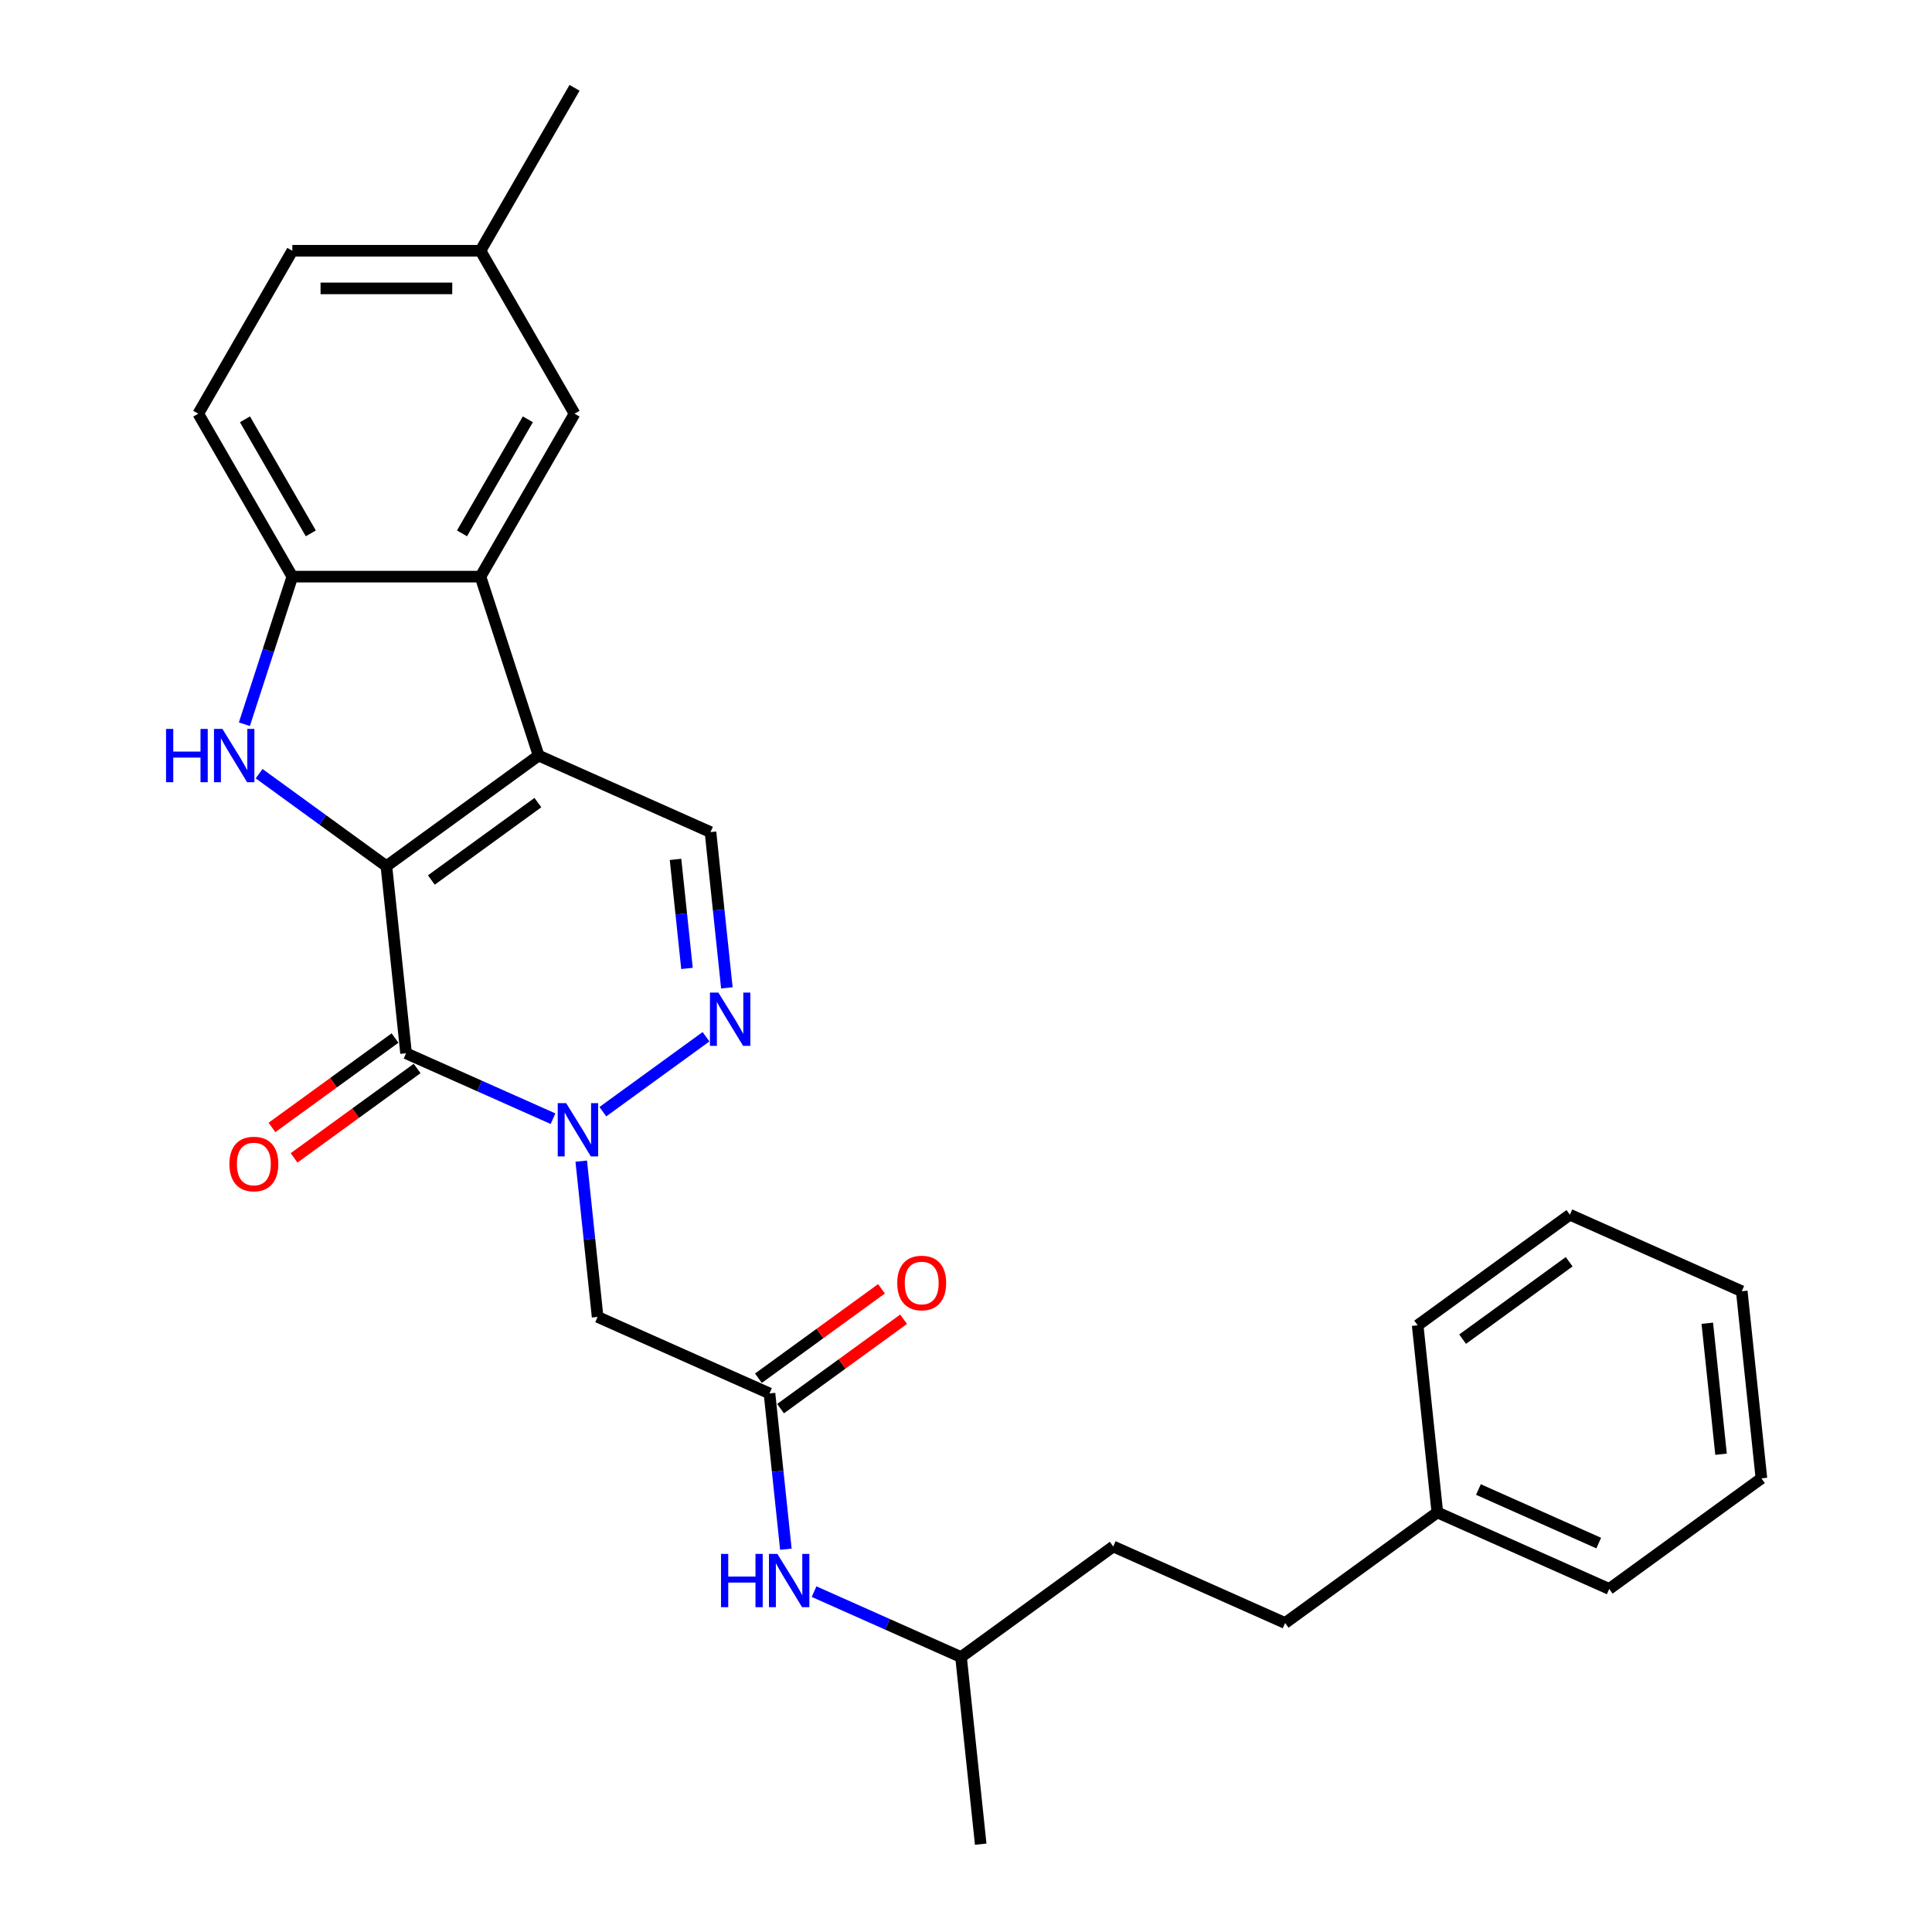 <?xml version='1.0' encoding='iso-8859-1'?>
<svg version='1.1' baseProfile='full'
              xmlns='http://www.w3.org/2000/svg'
                      xmlns:rdkit='http://www.rdkit.org/xml'
                      xmlns:xlink='http://www.w3.org/1999/xlink'
                  xml:space='preserve'
width='1000px' height='1000px' viewBox='0 0 1000 1000'>
<!-- END OF HEADER -->
<rect style='opacity:1.0;fill:#FFFFFF;stroke:none' width='1000' height='1000' x='0' y='0'> </rect>
<path class='bond-0' d='M 200.001,448.32 L 278.785,391.08' style='fill:none;fill-rule:evenodd;stroke:#000000;stroke-width:6px;stroke-linecap:butt;stroke-linejoin:miter;stroke-opacity:1' />
<path class='bond-0' d='M 223.267,455.491 L 278.416,415.423' style='fill:none;fill-rule:evenodd;stroke:#000000;stroke-width:6px;stroke-linecap:butt;stroke-linejoin:miter;stroke-opacity:1' />
<path class='bond-1' d='M 200.001,448.32 L 210.18,545.169' style='fill:none;fill-rule:evenodd;stroke:#000000;stroke-width:6px;stroke-linecap:butt;stroke-linejoin:miter;stroke-opacity:1' />
<path class='bond-3' d='M 200.001,448.32 L 167.055,424.384' style='fill:none;fill-rule:evenodd;stroke:#000000;stroke-width:6px;stroke-linecap:butt;stroke-linejoin:miter;stroke-opacity:1' />
<path class='bond-3' d='M 167.055,424.384 L 134.11,400.447' style='fill:none;fill-rule:evenodd;stroke:#0000FF;stroke-width:6px;stroke-linecap:butt;stroke-linejoin:miter;stroke-opacity:1' />
<path class='bond-5' d='M 278.785,391.08 L 248.692,298.463' style='fill:none;fill-rule:evenodd;stroke:#000000;stroke-width:6px;stroke-linecap:butt;stroke-linejoin:miter;stroke-opacity:1' />
<path class='bond-6' d='M 278.785,391.08 L 367.749,430.689' style='fill:none;fill-rule:evenodd;stroke:#000000;stroke-width:6px;stroke-linecap:butt;stroke-linejoin:miter;stroke-opacity:1' />
<path class='bond-2' d='M 210.18,545.169 L 248.215,562.104' style='fill:none;fill-rule:evenodd;stroke:#000000;stroke-width:6px;stroke-linecap:butt;stroke-linejoin:miter;stroke-opacity:1' />
<path class='bond-2' d='M 248.215,562.104 L 286.25,579.038' style='fill:none;fill-rule:evenodd;stroke:#0000FF;stroke-width:6px;stroke-linecap:butt;stroke-linejoin:miter;stroke-opacity:1' />
<path class='bond-10' d='M 204.456,537.291 L 172.611,560.428' style='fill:none;fill-rule:evenodd;stroke:#000000;stroke-width:6px;stroke-linecap:butt;stroke-linejoin:miter;stroke-opacity:1' />
<path class='bond-10' d='M 172.611,560.428 L 140.766,583.564' style='fill:none;fill-rule:evenodd;stroke:#FF0000;stroke-width:6px;stroke-linecap:butt;stroke-linejoin:miter;stroke-opacity:1' />
<path class='bond-10' d='M 215.904,553.048 L 184.059,576.185' style='fill:none;fill-rule:evenodd;stroke:#000000;stroke-width:6px;stroke-linecap:butt;stroke-linejoin:miter;stroke-opacity:1' />
<path class='bond-10' d='M 184.059,576.185 L 152.214,599.321' style='fill:none;fill-rule:evenodd;stroke:#FF0000;stroke-width:6px;stroke-linecap:butt;stroke-linejoin:miter;stroke-opacity:1' />
<path class='bond-4' d='M 312.037,575.411 L 365.433,536.616' style='fill:none;fill-rule:evenodd;stroke:#0000FF;stroke-width:6px;stroke-linecap:butt;stroke-linejoin:miter;stroke-opacity:1' />
<path class='bond-8' d='M 300.849,601.003 L 305.086,641.315' style='fill:none;fill-rule:evenodd;stroke:#0000FF;stroke-width:6px;stroke-linecap:butt;stroke-linejoin:miter;stroke-opacity:1' />
<path class='bond-8' d='M 305.086,641.315 L 309.323,681.628' style='fill:none;fill-rule:evenodd;stroke:#000000;stroke-width:6px;stroke-linecap:butt;stroke-linejoin:miter;stroke-opacity:1' />
<path class='bond-7' d='M 126.488,374.856 L 138.899,336.659' style='fill:none;fill-rule:evenodd;stroke:#0000FF;stroke-width:6px;stroke-linecap:butt;stroke-linejoin:miter;stroke-opacity:1' />
<path class='bond-7' d='M 138.899,336.659 L 151.309,298.463' style='fill:none;fill-rule:evenodd;stroke:#000000;stroke-width:6px;stroke-linecap:butt;stroke-linejoin:miter;stroke-opacity:1' />
<path class='bond-29' d='M 376.223,511.314 L 371.986,471.002' style='fill:none;fill-rule:evenodd;stroke:#0000FF;stroke-width:6px;stroke-linecap:butt;stroke-linejoin:miter;stroke-opacity:1' />
<path class='bond-29' d='M 371.986,471.002 L 367.749,430.689' style='fill:none;fill-rule:evenodd;stroke:#000000;stroke-width:6px;stroke-linecap:butt;stroke-linejoin:miter;stroke-opacity:1' />
<path class='bond-29' d='M 355.582,501.256 L 352.616,473.037' style='fill:none;fill-rule:evenodd;stroke:#0000FF;stroke-width:6px;stroke-linecap:butt;stroke-linejoin:miter;stroke-opacity:1' />
<path class='bond-29' d='M 352.616,473.037 L 349.65,444.818' style='fill:none;fill-rule:evenodd;stroke:#000000;stroke-width:6px;stroke-linecap:butt;stroke-linejoin:miter;stroke-opacity:1' />
<path class='bond-12' d='M 248.692,298.463 L 297.384,214.127' style='fill:none;fill-rule:evenodd;stroke:#000000;stroke-width:6px;stroke-linecap:butt;stroke-linejoin:miter;stroke-opacity:1' />
<path class='bond-12' d='M 239.129,276.074 L 273.213,217.039' style='fill:none;fill-rule:evenodd;stroke:#000000;stroke-width:6px;stroke-linecap:butt;stroke-linejoin:miter;stroke-opacity:1' />
<path class='bond-28' d='M 248.692,298.463 L 151.309,298.463' style='fill:none;fill-rule:evenodd;stroke:#000000;stroke-width:6px;stroke-linecap:butt;stroke-linejoin:miter;stroke-opacity:1' />
<path class='bond-14' d='M 151.309,298.463 L 102.618,214.127' style='fill:none;fill-rule:evenodd;stroke:#000000;stroke-width:6px;stroke-linecap:butt;stroke-linejoin:miter;stroke-opacity:1' />
<path class='bond-14' d='M 160.873,276.074 L 126.789,217.039' style='fill:none;fill-rule:evenodd;stroke:#000000;stroke-width:6px;stroke-linecap:butt;stroke-linejoin:miter;stroke-opacity:1' />
<path class='bond-9' d='M 309.323,681.628 L 398.287,721.237' style='fill:none;fill-rule:evenodd;stroke:#000000;stroke-width:6px;stroke-linecap:butt;stroke-linejoin:miter;stroke-opacity:1' />
<path class='bond-11' d='M 398.287,721.237 L 402.524,761.55' style='fill:none;fill-rule:evenodd;stroke:#000000;stroke-width:6px;stroke-linecap:butt;stroke-linejoin:miter;stroke-opacity:1' />
<path class='bond-11' d='M 402.524,761.55 L 406.761,801.863' style='fill:none;fill-rule:evenodd;stroke:#0000FF;stroke-width:6px;stroke-linecap:butt;stroke-linejoin:miter;stroke-opacity:1' />
<path class='bond-13' d='M 404.011,729.116 L 435.856,705.979' style='fill:none;fill-rule:evenodd;stroke:#000000;stroke-width:6px;stroke-linecap:butt;stroke-linejoin:miter;stroke-opacity:1' />
<path class='bond-13' d='M 435.856,705.979 L 467.701,682.842' style='fill:none;fill-rule:evenodd;stroke:#FF0000;stroke-width:6px;stroke-linecap:butt;stroke-linejoin:miter;stroke-opacity:1' />
<path class='bond-13' d='M 392.563,713.359 L 424.408,690.222' style='fill:none;fill-rule:evenodd;stroke:#000000;stroke-width:6px;stroke-linecap:butt;stroke-linejoin:miter;stroke-opacity:1' />
<path class='bond-13' d='M 424.408,690.222 L 456.253,667.085' style='fill:none;fill-rule:evenodd;stroke:#FF0000;stroke-width:6px;stroke-linecap:butt;stroke-linejoin:miter;stroke-opacity:1' />
<path class='bond-20' d='M 421.36,823.827 L 459.395,840.762' style='fill:none;fill-rule:evenodd;stroke:#0000FF;stroke-width:6px;stroke-linecap:butt;stroke-linejoin:miter;stroke-opacity:1' />
<path class='bond-20' d='M 459.395,840.762 L 497.43,857.696' style='fill:none;fill-rule:evenodd;stroke:#000000;stroke-width:6px;stroke-linecap:butt;stroke-linejoin:miter;stroke-opacity:1' />
<path class='bond-15' d='M 297.384,214.127 L 248.692,129.791' style='fill:none;fill-rule:evenodd;stroke:#000000;stroke-width:6px;stroke-linecap:butt;stroke-linejoin:miter;stroke-opacity:1' />
<path class='bond-16' d='M 102.618,214.127 L 151.309,129.791' style='fill:none;fill-rule:evenodd;stroke:#000000;stroke-width:6px;stroke-linecap:butt;stroke-linejoin:miter;stroke-opacity:1' />
<path class='bond-21' d='M 248.692,129.791 L 297.384,45.455' style='fill:none;fill-rule:evenodd;stroke:#000000;stroke-width:6px;stroke-linecap:butt;stroke-linejoin:miter;stroke-opacity:1' />
<path class='bond-30' d='M 248.692,129.791 L 151.309,129.791' style='fill:none;fill-rule:evenodd;stroke:#000000;stroke-width:6px;stroke-linecap:butt;stroke-linejoin:miter;stroke-opacity:1' />
<path class='bond-30' d='M 234.085,149.267 L 165.917,149.267' style='fill:none;fill-rule:evenodd;stroke:#000000;stroke-width:6px;stroke-linecap:butt;stroke-linejoin:miter;stroke-opacity:1' />
<path class='bond-17' d='M 665.178,840.065 L 576.214,800.456' style='fill:none;fill-rule:evenodd;stroke:#000000;stroke-width:6px;stroke-linecap:butt;stroke-linejoin:miter;stroke-opacity:1' />
<path class='bond-18' d='M 665.178,840.065 L 743.963,782.825' style='fill:none;fill-rule:evenodd;stroke:#000000;stroke-width:6px;stroke-linecap:butt;stroke-linejoin:miter;stroke-opacity:1' />
<path class='bond-22' d='M 743.963,782.825 L 832.926,822.434' style='fill:none;fill-rule:evenodd;stroke:#000000;stroke-width:6px;stroke-linecap:butt;stroke-linejoin:miter;stroke-opacity:1' />
<path class='bond-22' d='M 765.229,770.973 L 827.504,798.7' style='fill:none;fill-rule:evenodd;stroke:#000000;stroke-width:6px;stroke-linecap:butt;stroke-linejoin:miter;stroke-opacity:1' />
<path class='bond-23' d='M 743.963,782.825 L 733.783,685.975' style='fill:none;fill-rule:evenodd;stroke:#000000;stroke-width:6px;stroke-linecap:butt;stroke-linejoin:miter;stroke-opacity:1' />
<path class='bond-19' d='M 576.214,800.456 L 497.43,857.696' style='fill:none;fill-rule:evenodd;stroke:#000000;stroke-width:6px;stroke-linecap:butt;stroke-linejoin:miter;stroke-opacity:1' />
<path class='bond-24' d='M 497.43,857.696 L 507.609,954.545' style='fill:none;fill-rule:evenodd;stroke:#000000;stroke-width:6px;stroke-linecap:butt;stroke-linejoin:miter;stroke-opacity:1' />
<path class='bond-26' d='M 832.926,822.434 L 911.711,765.194' style='fill:none;fill-rule:evenodd;stroke:#000000;stroke-width:6px;stroke-linecap:butt;stroke-linejoin:miter;stroke-opacity:1' />
<path class='bond-25' d='M 733.783,685.975 L 812.568,628.735' style='fill:none;fill-rule:evenodd;stroke:#000000;stroke-width:6px;stroke-linecap:butt;stroke-linejoin:miter;stroke-opacity:1' />
<path class='bond-25' d='M 757.049,693.146 L 812.198,653.078' style='fill:none;fill-rule:evenodd;stroke:#000000;stroke-width:6px;stroke-linecap:butt;stroke-linejoin:miter;stroke-opacity:1' />
<path class='bond-27' d='M 812.568,628.735 L 901.532,668.344' style='fill:none;fill-rule:evenodd;stroke:#000000;stroke-width:6px;stroke-linecap:butt;stroke-linejoin:miter;stroke-opacity:1' />
<path class='bond-31' d='M 911.711,765.194 L 901.532,668.344' style='fill:none;fill-rule:evenodd;stroke:#000000;stroke-width:6px;stroke-linecap:butt;stroke-linejoin:miter;stroke-opacity:1' />
<path class='bond-31' d='M 890.814,752.702 L 883.689,684.907' style='fill:none;fill-rule:evenodd;stroke:#000000;stroke-width:6px;stroke-linecap:butt;stroke-linejoin:miter;stroke-opacity:1' />
<path  class='atom-3' d='M 293.048 570.989
L 302.085 585.597
Q 302.981 587.038, 304.422 589.648
Q 305.863 592.258, 305.941 592.413
L 305.941 570.989
L 309.603 570.989
L 309.603 598.568
L 305.824 598.568
L 296.125 582.597
Q 294.995 580.727, 293.788 578.585
Q 292.619 576.443, 292.269 575.78
L 292.269 598.568
L 288.685 598.568
L 288.685 570.989
L 293.048 570.989
' fill='#0000FF'/>
<path  class='atom-4' d='M 85.944 377.29
L 89.684 377.29
L 89.684 389.015
L 103.785 389.015
L 103.785 377.29
L 107.524 377.29
L 107.524 404.869
L 103.785 404.869
L 103.785 392.131
L 89.684 392.131
L 89.684 404.869
L 85.944 404.869
L 85.944 377.29
' fill='#0000FF'/>
<path  class='atom-4' d='M 115.12 377.29
L 124.157 391.898
Q 125.053 393.339, 126.495 395.949
Q 127.936 398.559, 128.014 398.714
L 128.014 377.29
L 131.675 377.29
L 131.675 404.869
L 127.897 404.869
L 118.197 388.898
Q 117.068 387.028, 115.86 384.886
Q 114.692 382.744, 114.341 382.081
L 114.341 404.869
L 110.757 404.869
L 110.757 377.29
L 115.12 377.29
' fill='#0000FF'/>
<path  class='atom-5' d='M 371.832 513.749
L 380.869 528.356
Q 381.765 529.798, 383.207 532.407
Q 384.648 535.017, 384.726 535.173
L 384.726 513.749
L 388.387 513.749
L 388.387 541.328
L 384.609 541.328
L 374.909 525.357
Q 373.78 523.487, 372.572 521.345
Q 371.404 519.202, 371.053 518.54
L 371.053 541.328
L 367.469 541.328
L 367.469 513.749
L 371.832 513.749
' fill='#0000FF'/>
<path  class='atom-11' d='M 118.736 602.488
Q 118.736 595.865, 122.008 592.165
Q 125.28 588.464, 131.396 588.464
Q 137.511 588.464, 140.783 592.165
Q 144.055 595.865, 144.055 602.488
Q 144.055 609.187, 140.744 613.005
Q 137.433 616.783, 131.396 616.783
Q 125.319 616.783, 122.008 613.005
Q 118.736 609.226, 118.736 602.488
M 131.396 613.667
Q 135.603 613.667, 137.862 610.862
Q 140.16 608.019, 140.16 602.488
Q 140.16 597.073, 137.862 594.346
Q 135.603 591.581, 131.396 591.581
Q 127.189 591.581, 124.89 594.307
Q 122.631 597.034, 122.631 602.488
Q 122.631 608.058, 124.89 610.862
Q 127.189 613.667, 131.396 613.667
' fill='#FF0000'/>
<path  class='atom-12' d='M 373.194 804.297
L 376.934 804.297
L 376.934 816.022
L 391.035 816.022
L 391.035 804.297
L 394.774 804.297
L 394.774 831.876
L 391.035 831.876
L 391.035 819.138
L 376.934 819.138
L 376.934 831.876
L 373.194 831.876
L 373.194 804.297
' fill='#0000FF'/>
<path  class='atom-12' d='M 402.37 804.297
L 411.407 818.905
Q 412.303 820.346, 413.744 822.956
Q 415.186 825.566, 415.264 825.722
L 415.264 804.297
L 418.925 804.297
L 418.925 831.876
L 415.147 831.876
L 405.447 815.905
Q 404.318 814.036, 403.11 811.893
Q 401.942 809.751, 401.591 809.089
L 401.591 831.876
L 398.007 831.876
L 398.007 804.297
L 402.37 804.297
' fill='#0000FF'/>
<path  class='atom-14' d='M 464.412 664.075
Q 464.412 657.453, 467.684 653.752
Q 470.956 650.052, 477.071 650.052
Q 483.187 650.052, 486.459 653.752
Q 489.731 657.453, 489.731 664.075
Q 489.731 670.775, 486.42 674.592
Q 483.109 678.371, 477.071 678.371
Q 470.995 678.371, 467.684 674.592
Q 464.412 670.814, 464.412 664.075
M 477.071 675.254
Q 481.278 675.254, 483.538 672.45
Q 485.836 669.606, 485.836 664.075
Q 485.836 658.66, 483.538 655.934
Q 481.278 653.168, 477.071 653.168
Q 472.864 653.168, 470.566 655.895
Q 468.307 658.621, 468.307 664.075
Q 468.307 669.645, 470.566 672.45
Q 472.864 675.254, 477.071 675.254
' fill='#FF0000'/>
</svg>
